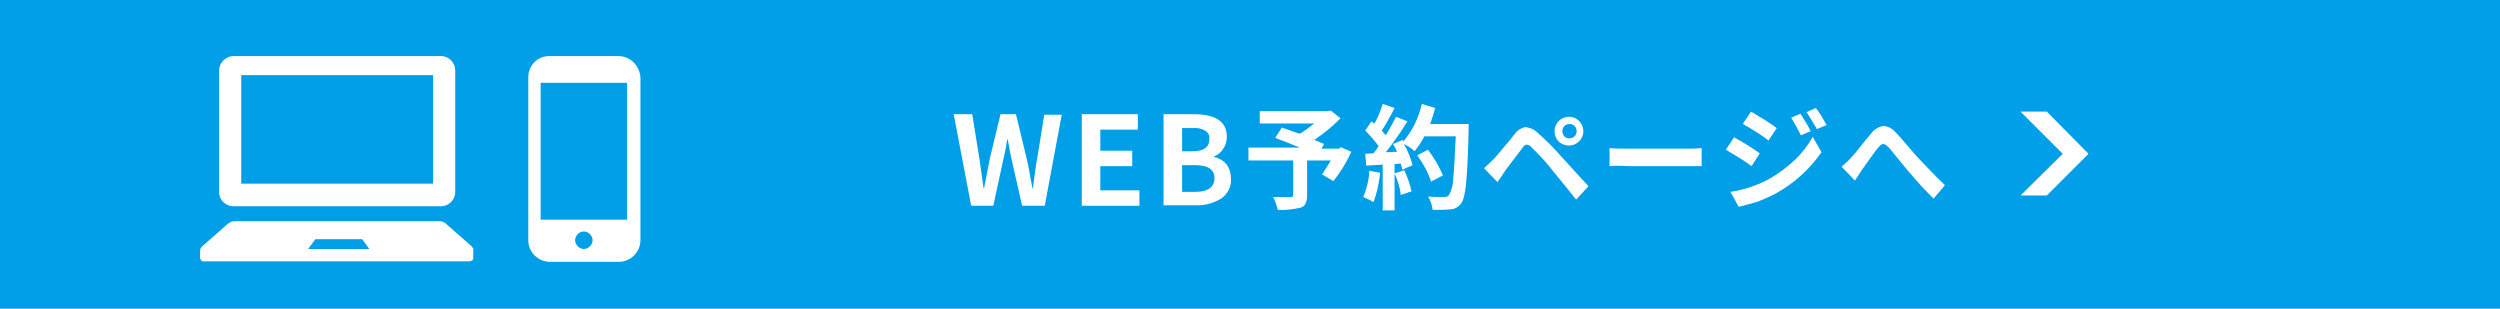 <?xml version="1.0" encoding="utf-8"?>
<!-- Generator: Adobe Illustrator 26.2.1, SVG Export Plug-In . SVG Version: 6.00 Build 0)  -->
<svg version="1.1" id="レイヤー_1" xmlns="http://www.w3.org/2000/svg" xmlns:xlink="http://www.w3.org/1999/xlink" x="0px"
	 y="0px" viewBox="0 0 486 60" style="enable-background:new 0 0 486 60;" xml:space="preserve">
<style type="text/css">
	.st0{fill:#009FE8;}
	.st1{fill:#FFFFFF;}
</style>
<g id="レイヤー_2_00000080181797943433513260000004736440459033978801_">
	<g id="レイヤー_1-2">
		<rect y="0" class="st0" width="486" height="60"/>
		<path class="st1" d="M45.4,40.1h40.3c1.5,0,2.8-1.2,2.8-2.8V13.7c0-1.5-1.2-2.8-2.8-2.8H45.4c-1.5,0-2.8,1.3-2.8,2.8v23.7
			C42.6,38.9,43.9,40.1,45.4,40.1z M46.9,14.6h37.3v21.1H46.9V14.6z"/>
		<path class="st1" d="M91.7,47.9l-5-4.4c-0.3-0.3-0.8-0.5-1.2-0.5H45.6c-0.5,0-0.9,0.2-1.3,0.5l-5,4.4c-0.2,0.2-0.4,0.5-0.4,0.8
			v1.5c0.1,0.4,0.4,0.7,0.8,0.6h51.5c0.4,0,0.8-0.2,0.8-0.6v-1.5C92.1,48.4,91.9,48.1,91.7,47.9z M59.9,48.4l1.4-1.9h9.1l1.4,1.9
			H59.9z"/>
		<path class="st1" d="M120.2,10.9h-13.4c-2.3,0-4.1,1.8-4.1,4.1v31.7c0,2.3,1.9,4.2,4.2,4.2l0,0h13.4c2.3,0,4.2-1.9,4.2-4.2V15
			C124.3,12.7,122.5,10.9,120.2,10.9z M113.5,48.4c-0.9,0-1.7-0.8-1.7-1.7s0.8-1.7,1.7-1.7s1.7,0.8,1.7,1.7S114.4,48.4,113.5,48.4
			L113.5,48.4z M121.9,16.1v26.6h-16.8V16.1L121.9,16.1z"/>
		<polygon class="st1" points="401,29.9 392.8,38 397.9,38 406,29.9 397.9,21.7 392.8,21.7 		"/>
		<path class="st1" d="M188.8,40l-3.4-17.8h3.6l1.4,8.7c0.1,0.6,0.2,1.5,0.4,2.8s0.3,2.2,0.4,2.9h0.1c0,0,0.4-1.9,1.1-5.7l2.1-8.7h3
			l2.1,8.7c0.3,1.2,0.6,3.1,1.1,5.7h0.1c0.1-0.7,0.2-1.8,0.4-3.1s0.3-2.2,0.4-2.5l1.4-8.7h3.4L203.1,40h-4.4l-2-8.8
			c-0.4-1.8-0.6-3.2-0.8-4.1h-0.1c-0.2,1.5-0.5,2.8-0.8,4.1l-1.9,8.8H188.8z"/>
		<path class="st1" d="M210.3,40V22.2h10.9v3h-7.3v4.1h6.2v3h-6.2V37h7.6v3H210.3z"/>
		<path class="st1" d="M226.2,40V22.2h5.9c4.3,0,6.4,1.5,6.4,4.4c0,0.8-0.2,1.6-0.7,2.3c-0.4,0.7-1,1.2-1.8,1.5v0.1
			c0.9,0.2,1.8,0.7,2.4,1.4c0.6,0.8,0.9,1.8,0.9,2.8c0.1,1.5-0.6,3-1.9,3.9c-1.5,0.9-3.2,1.4-5,1.3H226.2z M229.8,29.4h2.1
			c2.1,0,3.2-0.8,3.2-2.3c0.1-0.7-0.2-1.3-0.8-1.7c-0.7-0.4-1.6-0.6-2.4-0.5h-2.1V29.4z M229.8,37.3h2.5c2.5,0,3.8-0.9,3.8-2.7
			c0-1.6-1.2-2.5-3.8-2.5h-2.5V37.3z"/>
		<path class="st1" d="M260.6,28.6l2.1,0.9c-0.9,2-2.1,4-3.5,5.7l-2.2-1.3c0.6-0.9,1.2-1.8,1.7-2.7h-4.6V38c0,0.6-0.1,1.1-0.3,1.6
			c-0.2,0.4-0.6,0.7-1.1,0.8c-1.4,0.3-2.9,0.5-4.3,0.4c-0.2-0.9-0.5-1.7-0.9-2.5c0.9,0,2,0,3.4,0c0.2,0,0.3,0,0.4-0.1
			c0.1-0.1,0.1-0.2,0.1-0.3v-6.7h-8.7v-2.5h10c-1.4-0.6-3-1.2-4.8-1.9l1.3-2c1.9,0.7,3.1,1.1,3.5,1.2c1-0.6,1.9-1.3,2.8-2h-10.6
			v-2.4h13.2l0.6-0.1l1.9,1.5c-1.6,1.6-3.3,3-5.1,4.2c0.8,0.3,1.4,0.6,1.9,0.8l-0.5,0.9h3.5L260.6,28.6z"/>
		<path class="st1" d="M266.2,33.2l2.1,0.4c-0.2,1.9-0.6,3.9-1.3,5.7c-0.6-0.4-1.3-0.7-2-1C265.7,36.7,266.1,35,266.2,33.2z
			 M278,24.1h7.5c0,0.6,0,1,0,1.2c-0.1,4.9-0.3,8.4-0.5,10.4s-0.5,3.3-1,3.9c-0.2,0.3-0.6,0.6-0.9,0.8c-0.4,0.2-0.8,0.3-1.2,0.3
			c-1.1,0.1-2.3,0.1-3.4,0.1c-0.1-0.9-0.4-1.9-0.9-2.6c0.9,0.1,2,0.1,3.2,0.1c0.3,0,0.7-0.1,0.9-0.4c0.5-1,0.8-2,0.8-3.1
			c0.2-1.7,0.3-4.5,0.5-8.3h-6.1c-0.5,1-1.2,2-1.9,2.9c-0.6-0.6-1.3-1-2.1-1.4c0.8,1.3,1.3,2.7,1.7,4.1l-2,0.9
			c0-0.2-0.1-0.6-0.3-1.2l-1.2,0.1v9h-2.3v-8.9l-3.2,0.2l-0.2-2.3l1.6-0.1c0.6-0.7,0.9-1.2,1-1.4c-0.8-1.1-1.7-2.1-2.6-3l1.2-1.8
			c0.1,0.1,0.2,0.2,0.3,0.2c0.1,0.1,0.2,0.2,0.3,0.2c0.7-1.2,1.2-2.5,1.6-3.8l2.3,0.8c-1,2-1.9,3.5-2.5,4.4c0.3,0.3,0.5,0.6,0.8,0.9
			c0.7-1.2,1.4-2.4,2-3.6l2.2,0.9c-1.3,2.1-2.7,4.1-4.2,6l2.2-0.1c-0.2-0.5-0.5-1-0.8-1.5l1.9-0.8l0.1,0.3c1.8-2.1,3-4.6,3.6-7.3
			L279,21C278.7,22.1,278.4,23.1,278,24.1z M271.1,33.7l1.9-0.6c0.6,1.3,1.1,2.7,1.4,4.1l-2.1,0.7C272.2,36.5,271.7,35.1,271.1,33.7
			z M280.5,34.1l-2.3,1.2c-0.6-1.8-1.5-3.5-2.7-5.1l2.1-1.1C278.8,30.7,279.8,32.4,280.5,34.1z"/>
		<path class="st1" d="M291.1,35.4l-2.6-2.7c0.5-0.5,1.1-1,1.8-1.7c0.2-0.2,0.5-0.5,0.9-1l1-1.2c0.3-0.4,0.7-0.8,1.2-1.4l1.1-1.4
			c0.5-0.7,1.2-1.1,2-1.3c0.9,0.1,1.7,0.4,2.4,1.1c1.6,1.4,3.1,2.9,4.5,4.5c3.1,3.4,4.9,5.4,5.4,5.9l-2.4,2.6
			c-1.4-1.8-3-3.7-4.7-5.8c-1.2-1.6-2.6-3-4-4.4c-0.2-0.3-0.6-0.4-0.9-0.5c-0.3,0.1-0.7,0.3-0.8,0.6c-0.3,0.4-1,1.3-1.9,2.5l-1.5,2
			C292.1,34,291.6,34.7,291.1,35.4z M302.2,25.5c0-1.6,1.3-2.8,2.8-2.8c1.6,0,2.8,1.3,2.8,2.8c0,1.6-1.3,2.8-2.8,2.8
			c-0.7,0-1.5-0.3-2-0.8C302.5,27,302.2,26.3,302.2,25.5z M304.1,24.5c-0.5,0.6-0.5,1.4,0,2c0.3,0.3,0.6,0.4,1,0.4
			c0.8,0,1.4-0.6,1.4-1.4s-0.6-1.4-1.4-1.4c0,0,0,0,0,0C304.7,24.1,304.3,24.3,304.1,24.5L304.1,24.5z"/>
		<path class="st1" d="M312.9,32.3v-3.5c1.1,0.1,2.2,0.1,3.5,0.1h11.8c0.6,0,1.4,0,2.6-0.1v3.5h-0.7l-1,0h-0.9h-11.8
			C315,32.2,313.8,32.2,312.9,32.3z"/>
		<path class="st1" d="M335.5,29.1l1.6-2.4c1.7,0.9,3.4,2,5,3.1l-1.6,2.5C338.9,31.1,337.2,30.1,335.5,29.1z M338,40.2l-1.6-2.9
			c2.6-0.4,5.1-1.2,7.5-2.5c1.8-1,3.5-2.3,5-3.7c1.4-1.3,2.6-2.9,3.5-4.5l1.7,3c-2.3,3.3-5.3,6-8.7,7.9c-1.2,0.7-2.5,1.2-3.7,1.7
			C340.4,39.6,339.2,39.9,338,40.2z M338.8,24.1l1.6-2.4c1.7,1,3.4,2,5,3.2l-1.6,2.4C342.2,26.1,340.6,25.1,338.8,24.1L338.8,24.1z
			 M348.2,22.9l1.8-0.8c0.7,1.1,1.4,2.2,2,3.4l-1.9,0.8C349.5,25.1,348.9,24,348.2,22.9L348.2,22.9z M351.2,21.8L353,21
			c0.8,1,1.4,2.1,2.1,3.3l-1.9,0.8C352.6,24,351.9,22.9,351.2,21.8L351.2,21.8z"/>
		<path class="st1" d="M360.6,35.1l-2.6-2.7c0.6-0.5,1.3-1.1,1.8-1.7c0.4-0.4,1.1-1.2,2.1-2.5s1.7-2,1.9-2.3
			c0.5-0.7,1.3-1.2,2.2-1.4c0.9,0,1.7,0.4,2.3,1c0.6,0.6,1.4,1.5,2.5,2.8s1.8,2.1,2,2.3c2,2.1,3.7,3.9,5.3,5.4l-2.2,2.6
			c-1.7-1.6-3.3-3.4-4.8-5.2c-0.4-0.4-1-1.2-2-2.4s-1.6-2-2-2.4s-0.7-0.6-1-0.6s-0.5,0.2-0.9,0.6s-0.9,1.2-1.8,2.4l-1.5,2.1
			L360.6,35.1z"/>
	</g>
</g>
</svg>
